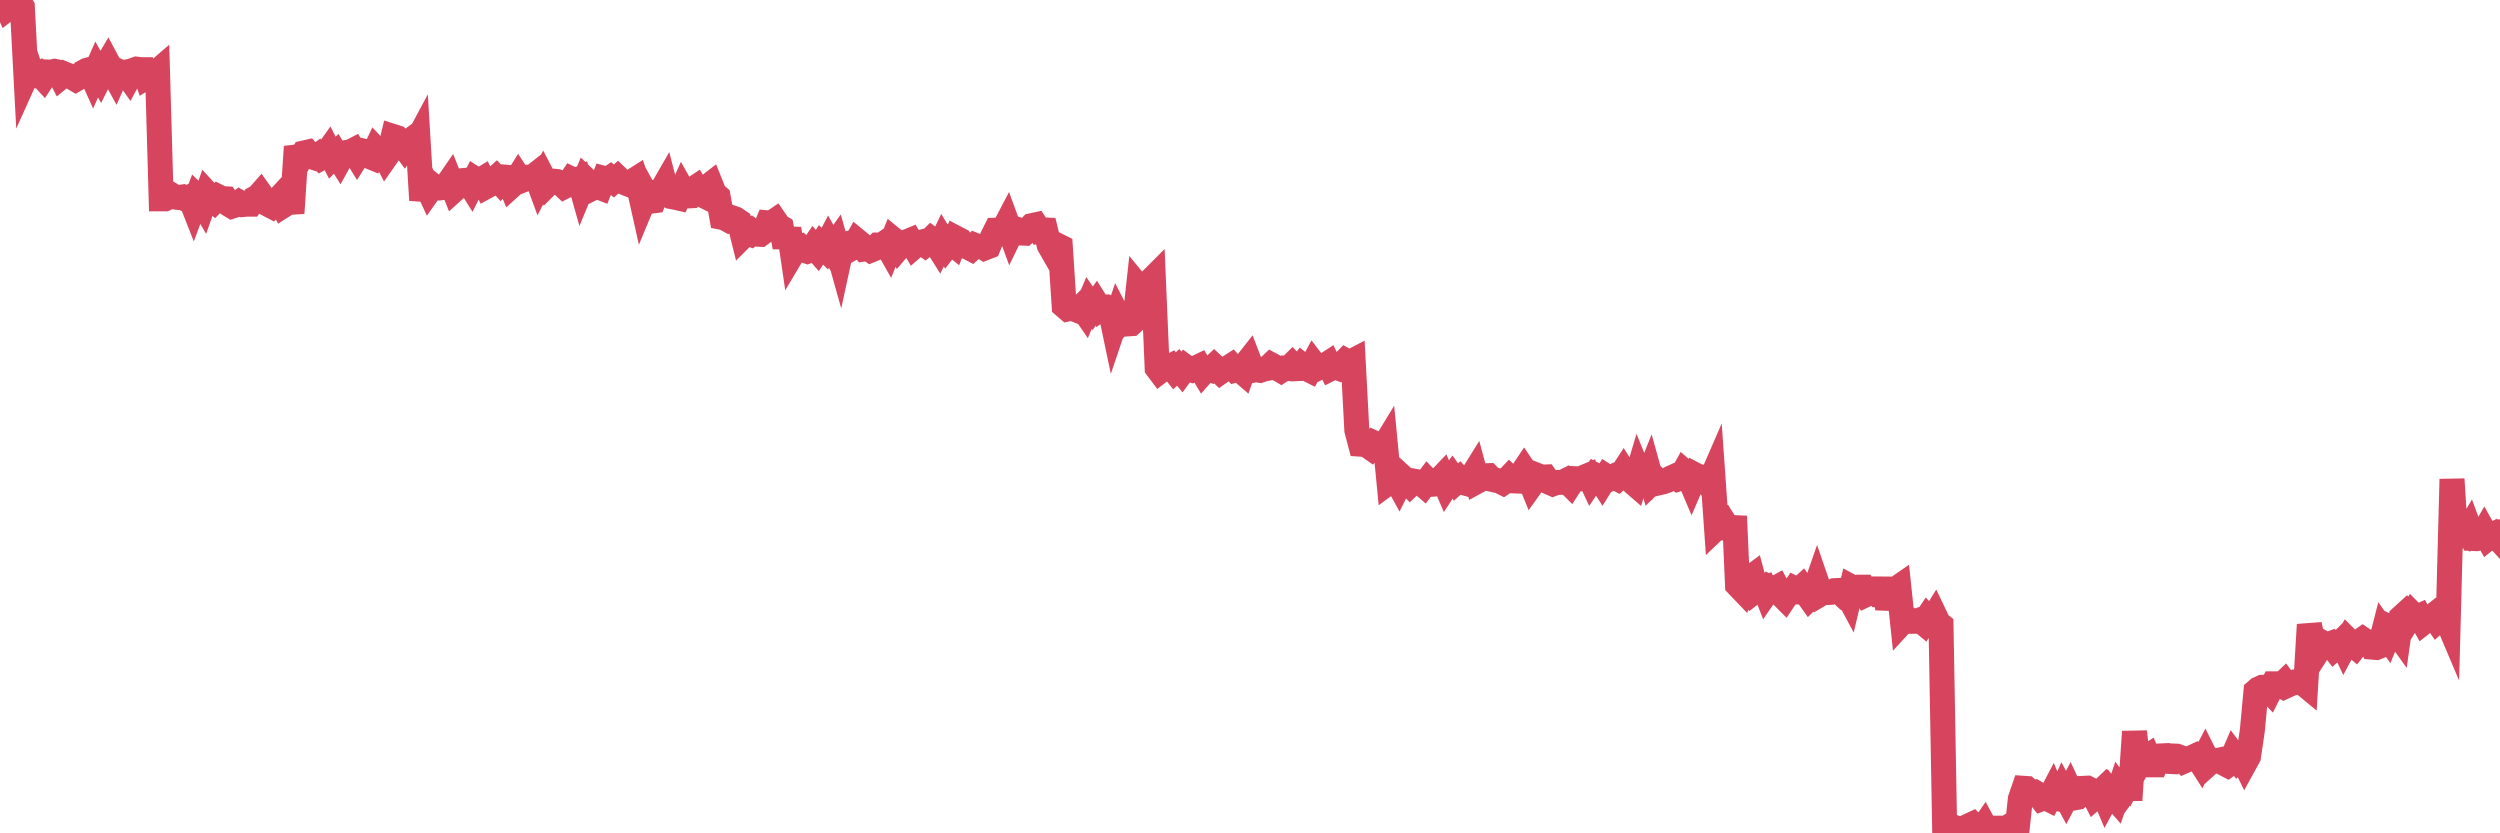 <?xml version="1.0"?><svg width="150px" height="50px" xmlns="http://www.w3.org/2000/svg" xmlns:xlink="http://www.w3.org/1999/xlink"> <polyline fill="none" stroke="#d6455d" stroke-width="1.5px" stroke-linecap="round" stroke-miterlimit="5" points="0.00,0.17 0.22,0.00 0.45,0.51 0.67,0.34 0.89,0.09 1.12,0.09 1.34,0.42 1.56,4.59 1.79,4.08 1.93,4.51 2.16,4.55 2.38,4.43 2.60,4.67 2.83,4.32 3.05,4.33 3.27,4.28 3.50,4.33 3.65,4.62 3.87,4.44 4.09,4.53 4.32,4.63 4.54,4.76 4.76,4.63 4.99,4.34 5.21,4.22 5.36,4.18 5.58,4.67 5.80,4.17 6.03,4.58 6.25,4.14 6.47,3.77 6.70,4.20 6.92,4.60 7.07,4.26 7.29,4.37 7.52,4.33 7.74,4.64 7.96,4.23 8.19,4.15 8.41,4.18 8.63,4.18 8.78,4.61 9.00,4.47 9.23,4.47 9.45,4.28 9.67,11.93 9.90,11.93 10.12,11.82 10.34,11.73 10.49,11.82 10.72,11.85 10.94,11.82 11.16,11.95 11.39,11.83 11.61,12.39 11.83,11.80 12.06,12.02 12.20,12.26 12.43,11.61 12.65,11.85 12.87,12.05 13.10,11.81 13.32,11.92 13.54,11.93 13.77,12.28 13.92,12.37 14.14,12.30 14.36,12.14 14.59,12.27 14.81,12.25 15.03,12.25 15.25,11.92 15.48,11.80 15.63,11.63 15.85,11.94 16.07,12.25 16.30,12.37 16.52,12.15 16.74,11.91 16.97,12.35 17.19,12.21 17.41,12.14 17.56,12.13 17.78,8.80 18.01,9.56 18.23,9.18 18.45,9.13 18.68,9.40 18.90,9.47 19.12,9.31 19.27,9.47 19.50,9.34 19.72,9.03 19.94,9.46 20.17,9.23 20.39,9.58 20.61,9.18 20.84,9.14 20.98,9.14 21.21,9.02 21.43,9.38 21.65,9.03 21.88,9.08 22.10,9.36 22.32,9.45 22.55,8.96 22.70,9.12 22.92,9.01 23.14,9.44 23.37,9.11 23.59,8.19 23.81,8.26 24.04,8.51 24.26,8.81 24.41,8.58 24.63,8.42 24.85,8.78 25.08,8.35 25.30,12.01 25.52,10.95 25.75,11.45 25.97,11.14 26.12,11.26 26.34,11.28 26.57,11.25 26.79,11.14 27.01,10.82 27.24,11.40 27.46,11.20 27.68,10.98 27.83,10.83 28.05,10.81 28.28,11.18 28.50,10.74 28.72,10.88 28.95,10.74 29.17,11.19 29.39,11.07 29.54,10.88 29.77,10.67 29.99,10.91 30.21,10.62 30.44,10.64 30.66,11.17 30.88,10.97 31.10,10.62 31.25,10.85 31.48,10.76 31.70,10.64 31.92,10.65 32.15,10.47 32.37,11.07 32.59,10.65 32.82,11.09 33.04,10.87 33.19,10.87 33.41,10.89 33.64,10.98 33.86,11.19 34.08,11.08 34.30,10.75 34.53,10.86 34.75,10.75 34.90,11.28 35.12,10.75 35.35,10.97 35.57,11.28 35.79,11.17 36.02,11.26 36.24,10.71 36.46,10.77 36.61,10.67 36.83,10.86 37.06,10.66 37.28,10.87 37.50,10.97 37.73,11.06 37.95,10.88 38.17,10.74 38.32,11.18 38.55,12.21 38.77,11.68 38.99,12.08 39.22,12.05 39.44,11.52 39.66,11.49 39.89,11.09 40.03,11.63 40.26,11.79 40.48,11.83 40.70,11.88 40.93,11.37 41.15,11.76 41.37,11.75 41.60,11.34 41.75,11.24 41.97,11.61 42.19,11.72 42.42,11.23 42.64,11.06 42.86,11.61 43.09,11.81 43.31,13.04 43.46,13.07 43.68,13.19 43.90,13.06 44.13,13.14 44.35,13.29 44.57,14.17 44.80,13.94 45.02,14.03 45.17,13.89 45.39,14.05 45.62,14.06 45.84,13.90 46.06,13.37 46.29,13.39 46.51,13.24 46.73,13.56 46.88,13.65 47.10,14.82 47.33,13.72 47.55,15.22 47.77,14.85 48.00,14.79 48.22,15.01 48.44,15.08 48.67,15.00 48.82,14.78 49.04,15.03 49.26,14.69 49.49,14.92 49.71,14.50 49.93,14.89 50.15,14.58 50.38,15.40 50.53,14.71 50.75,14.65 50.97,14.97 51.20,14.84 51.42,14.45 51.64,14.63 51.87,14.94 52.09,14.91 52.24,15.01 52.46,14.92 52.68,14.70 52.91,14.70 53.13,14.55 53.35,14.94 53.58,14.36 53.80,14.54 53.95,14.82 54.17,14.56 54.40,14.51 54.62,14.42 54.84,14.79 55.07,14.59 55.29,14.53 55.51,14.69 55.66,14.57 55.88,14.35 56.11,14.52 56.33,14.87 56.55,14.41 56.78,14.79 57.00,14.50 57.22,14.68 57.37,14.29 57.60,14.41 57.82,14.76 58.04,14.81 58.27,14.93 58.49,14.72 58.71,14.81 58.94,14.79 59.08,14.88 59.31,14.79 59.53,14.25 59.75,13.81 59.98,13.80 60.20,13.79 60.42,13.37 60.65,14.00 60.80,13.69 61.02,13.76 61.24,13.98 61.47,13.99 61.69,13.78 61.91,13.54 62.14,13.49 62.36,13.83 62.51,13.79 62.73,13.80 62.95,14.71 63.18,15.11 63.40,14.70 63.62,14.81 63.85,18.35 64.07,18.54 64.22,18.51 64.44,18.54 64.67,18.63 64.89,18.41 65.11,18.73 65.34,18.18 65.56,18.50 65.78,18.19 66.00,18.54 66.15,18.43 66.38,18.42 66.60,18.54 66.82,19.59 67.05,18.91 67.27,19.34 67.49,19.12 67.72,19.43 67.87,19.42 68.09,19.22 68.31,17.21 68.54,17.49 68.76,17.09 68.98,16.90 69.20,16.68 69.43,22.08 69.58,22.28 69.80,22.11 70.02,22.09 70.25,21.97 70.47,22.25 70.69,22.04 70.92,22.32 71.14,22.02 71.29,22.13 71.51,22.20 71.73,22.09 71.96,21.98 72.18,22.35 72.40,22.10 72.63,22.18 72.85,21.97 73.00,22.11 73.22,22.32 73.45,22.16 73.67,22.08 73.89,21.94 74.12,22.20 74.34,22.14 74.56,22.33 74.71,21.90 74.93,21.62 75.16,22.22 75.38,22.18 75.60,22.22 75.83,22.14 76.05,22.10 76.27,21.89 76.42,21.97 76.65,22.10 76.87,22.23 77.09,22.09 77.32,22.11 77.54,21.89 77.76,22.12 77.99,22.11 78.13,21.92 78.36,22.10 78.58,22.21 78.80,21.80 79.03,22.10 79.25,21.99 79.47,21.95 79.70,21.80 79.85,22.11 80.07,22.00 80.29,22.08 80.52,21.87 80.74,21.64 80.96,21.76 81.19,21.64 81.41,25.81 81.63,26.65 81.78,26.66 82.00,26.70 82.23,26.86 82.45,26.58 82.67,26.68 82.90,27.01 83.12,26.65 83.34,28.93 83.49,28.82 83.72,28.68 83.94,29.08 84.16,28.64 84.39,28.85 84.61,29.08 84.83,28.87 85.05,28.91 85.20,28.92 85.43,29.12 85.65,28.83 85.87,29.06 86.10,29.04 86.32,28.83 86.54,28.60 86.77,29.14 86.92,28.91 87.14,28.61 87.36,28.92 87.58,28.72 87.81,28.96 88.03,29.02 88.25,28.69 88.48,28.32 88.63,28.88 88.85,28.76 89.07,28.55 89.30,28.54 89.52,28.76 89.74,28.81 89.97,28.86 90.19,28.97 90.34,28.87 90.56,28.64 90.78,28.85 91.01,28.86 91.23,28.52 91.45,28.19 91.68,28.53 91.90,29.07 92.05,28.86 92.27,28.54 92.50,28.63 92.72,28.62 92.94,28.93 93.17,29.03 93.39,28.95 93.61,28.94 93.76,28.94 93.98,28.83 94.21,29.06 94.43,28.72 94.65,28.73 94.88,28.73 95.10,28.61 95.32,28.52 95.47,28.84 95.70,28.50 95.92,28.61 96.14,28.95 96.37,28.58 96.59,28.72 96.81,28.60 97.04,28.72 97.26,28.50 97.41,28.27 97.63,28.62 97.85,28.83 98.08,29.03 98.30,28.29 98.52,28.83 98.75,28.95 98.97,28.40 99.12,28.94 99.34,28.73 99.57,28.96 99.79,28.91 100.01,28.83 100.24,28.69 100.46,28.59 100.68,28.74 100.83,28.69 101.05,28.29 101.28,28.49 101.50,29.01 101.72,28.50 101.95,28.62 102.17,28.63 102.39,28.82 102.54,29.05 102.77,28.52 102.99,31.66 103.21,31.45 103.44,31.31 103.66,31.66 103.88,31.65 104.10,31.66 104.25,35.09 104.48,35.33 104.70,34.58 104.92,34.74 105.15,34.57 105.37,35.40 105.59,35.23 105.82,35.19 105.97,35.57 106.19,35.25 106.41,35.36 106.63,35.24 106.86,35.67 107.08,35.89 107.30,35.56 107.53,35.54 107.68,35.32 107.90,35.43 108.12,35.23 108.35,35.56 108.57,35.87 108.79,35.65 109.02,34.99 109.24,35.63 109.39,35.54 109.61,35.55 109.83,35.54 110.06,35.44 110.28,35.43 110.50,35.63 110.73,35.45 110.95,35.86 111.10,35.23 111.32,35.35 111.55,35.23 111.77,35.23 111.99,35.66 112.22,35.55 112.44,35.46 112.66,35.68 112.89,35.68 113.03,34.69 113.26,36.53 113.48,35.44 113.70,35.38 113.93,35.22 114.15,37.31 114.37,37.07 114.60,37.19 114.75,37.28 114.97,37.28 115.19,37.20 115.42,37.39 115.64,37.06 115.86,37.30 116.09,36.93 116.31,37.39 116.46,37.51 116.68,49.80 116.90,49.99 117.13,49.99 117.35,50.00 117.57,49.75 117.80,49.83 118.02,49.60 118.17,49.53 118.39,49.98 118.62,49.67 118.84,49.87 119.06,49.55 119.29,49.98 119.51,49.69 119.73,49.69 119.88,49.69 120.10,49.90 120.33,49.99 120.55,49.58 120.77,49.45 121.00,50.00 121.22,47.94 121.44,47.30 121.59,47.31 121.82,47.52 122.04,47.51 122.26,47.64 122.49,47.93 122.71,47.85 122.93,47.96 123.15,47.54 123.30,47.90 123.53,47.94 123.75,47.44 123.97,47.85 124.20,47.41 124.42,47.88 124.64,47.84 124.87,47.62 125.02,47.30 125.24,47.29 125.46,47.40 125.68,47.83 125.91,47.63 126.13,47.42 126.35,47.94 126.58,47.51 126.73,47.70 126.95,47.95 127.17,47.30 127.40,47.61 127.62,47.31 127.84,47.31 128.07,43.90 128.29,45.92 128.44,45.64 128.66,45.50 128.88,45.36 129.11,45.89 129.33,45.89 129.55,45.36 129.78,45.35 130.00,45.68 130.22,45.69 130.37,45.36 130.60,45.37 130.82,45.45 131.04,45.67 131.27,45.57 131.49,45.46 131.71,45.36 131.94,45.58 132.08,45.80 132.31,45.36 132.53,45.80 132.75,45.60 132.98,45.65 133.20,45.60 133.42,45.79 133.65,45.91 133.80,45.80 134.02,45.29 134.24,45.58 134.47,45.34 134.69,45.79 134.91,45.39 135.14,43.83 135.36,41.47 135.51,41.34 135.73,41.24 135.95,41.23 136.18,41.47 136.40,41.03 136.62,41.03 136.85,41.14 137.07,40.93 137.22,41.13 137.44,41.03 137.67,40.93 137.89,40.95 138.11,40.93 138.34,41.12 138.56,37.48 138.78,38.52 138.93,38.51 139.15,38.94 139.38,38.58 139.60,38.70 139.82,38.62 140.05,38.92 140.27,38.73 140.49,38.51 140.64,38.83 140.87,38.40 141.09,38.62 141.31,38.80 141.53,38.52 141.76,38.36 141.98,38.51 142.20,38.52 142.35,38.83 142.58,38.85 142.80,38.76 143.02,37.90 143.25,38.23 143.47,37.69 143.69,37.80 143.92,38.12 144.07,37.05 144.29,36.85 144.51,37.18 144.73,36.83 144.96,37.06 145.18,36.96 145.40,37.35 145.63,37.17 145.85,37.06 146.00,36.94 146.22,37.26 146.45,37.05 146.67,36.84 146.89,37.36 147.12,28.75 147.34,32.21 147.56,31.89 147.71,31.98 147.93,32.10 148.16,31.71 148.38,32.31 148.60,32.32 148.83,32.28 149.05,31.90 149.27,32.29 149.42,32.17 149.65,32.05 149.87,32.29 150.00,31.91 "/></svg>